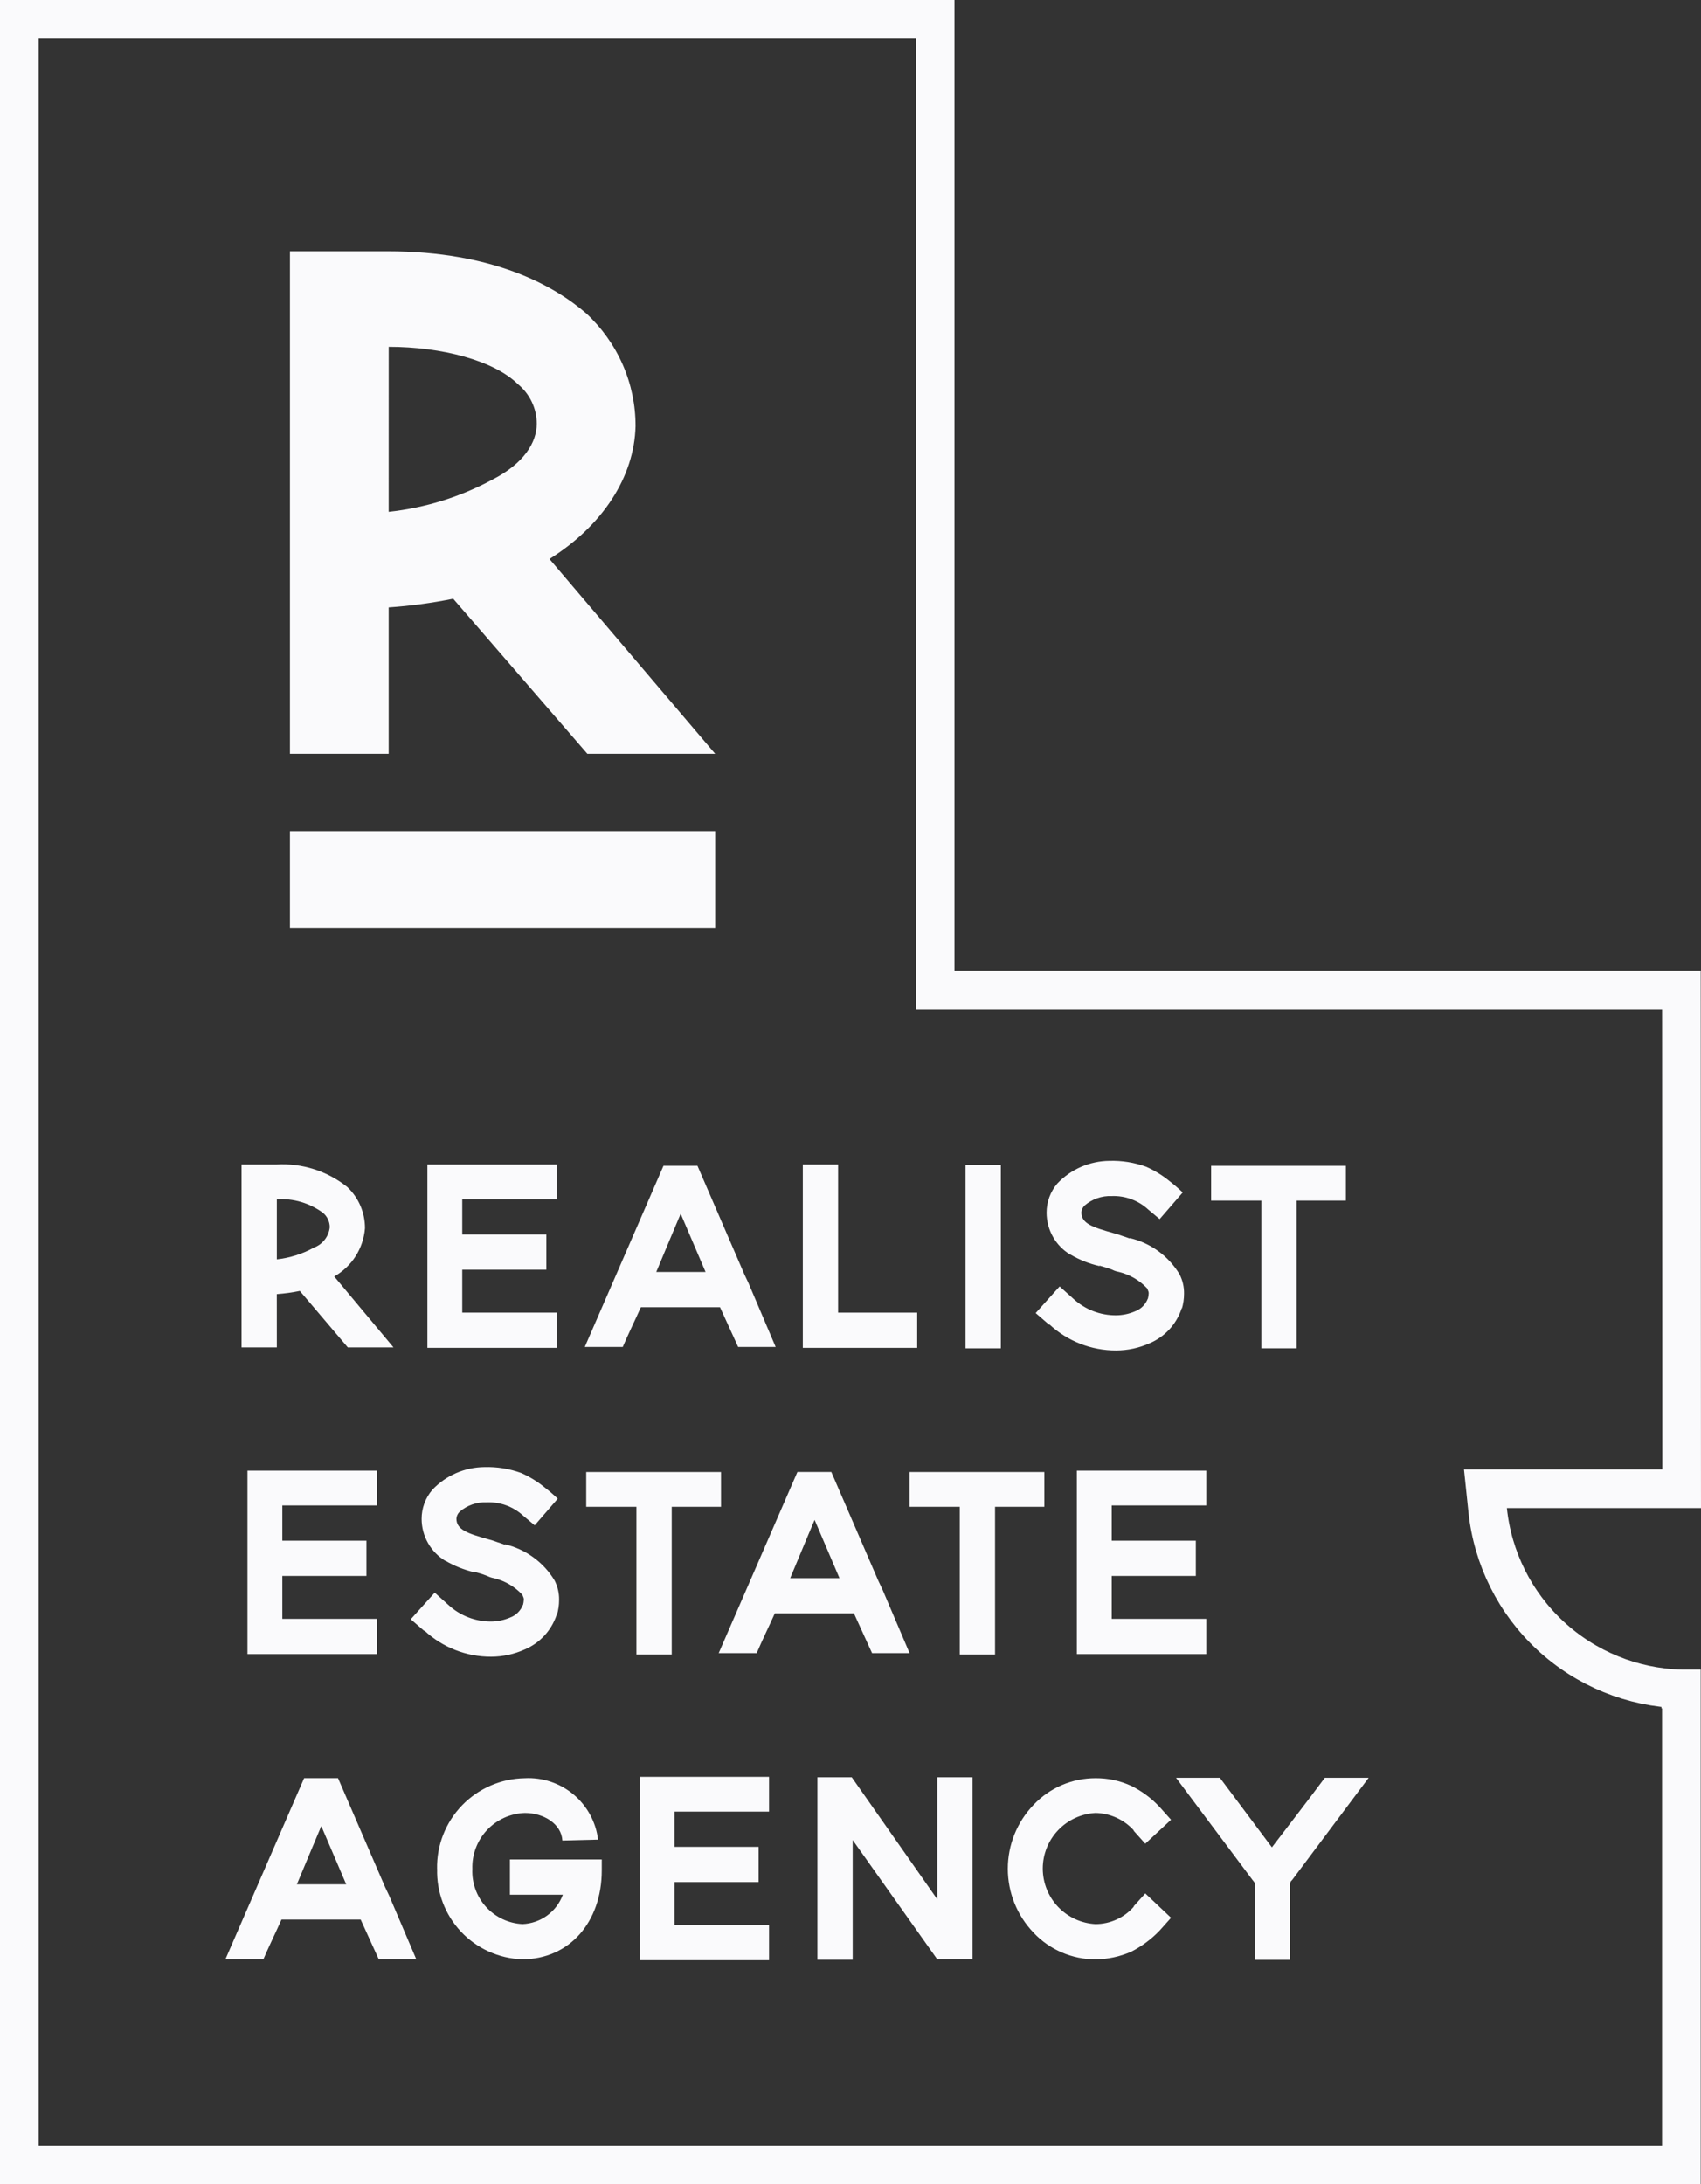 <svg width="88" height="113" viewBox="0 0 88 113" fill="none" xmlns="http://www.w3.org/2000/svg">
<rect x="0" y="0" width="88" height="113" fill="#333333" stroke="none"/>
<path d="M86.999 77.021H77.957H76.848L76.963 78.124C77.222 80.615 78.377 82.927 80.215 84.629C82.053 86.332 84.448 87.308 86.953 87.378V87.379L86.967 87.379L86.985 87.379V112H1V1H48.379V50.222V51.222H49.379H86.986L86.999 77.021Z" stroke="#FAFAFC" stroke-width="2"/>
<path d="M14.322 65.154C14.995 65.08 15.647 64.873 16.241 64.546C16.461 64.464 16.655 64.322 16.799 64.136C16.944 63.951 17.034 63.729 17.059 63.495C17.059 63.352 17.028 63.211 16.967 63.082C16.906 62.953 16.818 62.838 16.708 62.747C16.02 62.24 15.175 61.991 14.322 62.046V65.154ZM14.322 69.71H12.496V60.246H14.296C15.623 60.167 16.933 60.583 17.97 61.415C18.259 61.688 18.489 62.018 18.646 62.383C18.803 62.749 18.883 63.143 18.882 63.541C18.842 64.056 18.676 64.553 18.399 64.989C18.122 65.425 17.741 65.786 17.291 66.04L20.356 69.709H17.993L15.512 66.788C15.119 66.868 14.72 66.923 14.32 66.952L14.322 69.71Z" fill="#FAFAFC"/>
<path d="M23.914 62.045V63.867H28.265V65.69H23.914V67.91H28.805V69.734H22.111V60.246H28.805V62.046L23.914 62.045Z" fill="#FAFAFC"/>
<path d="M36.502 65.808L35.214 62.794C34.794 63.775 34.395 64.756 33.951 65.808H36.502ZM40.128 69.686H38.187L37.249 67.63H33.155C32.874 68.26 32.476 69.078 32.218 69.686H30.253L34.324 60.315H36.083L38.517 65.947L38.727 66.392L40.128 69.686Z" fill="#FAFAFC"/>
<path d="M47.45 67.911V69.734H41.533V60.246H43.358V67.911H47.45Z" fill="#FAFAFC"/>
<path d="M51.778 60.269H49.953V69.758H51.778V60.269Z" fill="#FAFAFC"/>
<path d="M54.282 68.517V68.54L53.579 67.933L54.819 66.554L55.521 67.185C56.125 67.746 56.92 68.055 57.744 68.049C58.082 68.046 58.417 67.975 58.727 67.84C58.876 67.784 59.012 67.696 59.125 67.583C59.238 67.471 59.325 67.335 59.381 67.186V67.209C59.408 67.11 59.424 67.008 59.428 66.905C59.428 66.811 59.381 66.764 59.361 66.671C58.967 66.244 58.454 65.943 57.889 65.806C57.766 65.785 57.648 65.746 57.537 65.689L57.28 65.596L56.881 65.479V65.502C56.346 65.38 55.833 65.175 55.361 64.895L55.384 64.918C55.007 64.694 54.695 64.375 54.478 63.995C54.261 63.614 54.146 63.183 54.144 62.745C54.142 62.188 54.341 61.648 54.705 61.226C55.052 60.861 55.469 60.569 55.932 60.368C56.394 60.168 56.893 60.062 57.397 60.058C58.042 60.039 58.685 60.142 59.292 60.362C59.73 60.555 60.139 60.807 60.509 61.11C60.744 61.293 60.971 61.488 61.187 61.694L59.994 63.072L59.409 62.582C59.155 62.346 58.857 62.163 58.532 62.043C58.207 61.922 57.861 61.867 57.514 61.881C57.001 61.859 56.498 62.035 56.109 62.371C56.013 62.464 55.955 62.589 55.945 62.722C55.945 63.306 56.529 63.493 57.606 63.798C57.816 63.844 58.027 63.938 58.261 64.008L58.448 64.075V64.052C58.98 64.177 59.482 64.407 59.924 64.728C60.366 65.05 60.739 65.456 61.022 65.924C61.181 66.234 61.262 66.578 61.256 66.927C61.257 67.196 61.218 67.464 61.139 67.722V67.675C61.124 67.694 61.116 67.718 61.116 67.742C60.981 68.132 60.765 68.49 60.483 68.792C60.201 69.094 59.858 69.333 59.478 69.494C58.934 69.74 58.344 69.867 57.747 69.869C56.462 69.874 55.223 69.389 54.283 68.513" fill="#FAFAFC"/>
<path d="M69.629 62.115H67.079V69.757H65.254V62.115H62.657V60.315H69.629L69.629 62.115Z" fill="#FAFAFC"/>
<path d="M14.606 77.886V79.709H18.957V81.533H14.606V83.753H19.497V85.576H12.803V76.086H19.497V77.886H14.606Z" fill="#FAFAFC"/>
<path d="M21.952 84.359V84.382L21.25 83.775L22.49 82.397L23.191 83.027C23.795 83.588 24.59 83.897 25.414 83.892C25.753 83.888 26.087 83.817 26.398 83.682C26.547 83.626 26.683 83.538 26.796 83.425C26.909 83.312 26.996 83.177 27.053 83.028V83.051C27.08 82.952 27.095 82.85 27.1 82.747C27.1 82.653 27.053 82.606 27.029 82.514C26.635 82.087 26.122 81.785 25.556 81.649C25.434 81.628 25.316 81.588 25.205 81.532L24.947 81.438L24.549 81.322V81.345C24.014 81.222 23.501 81.017 23.029 80.738L23.052 80.761C22.675 80.536 22.363 80.218 22.146 79.837C21.929 79.457 21.814 79.026 21.812 78.588C21.809 78.031 22.009 77.491 22.373 77.069C22.72 76.703 23.137 76.412 23.6 76.211C24.062 76.01 24.56 75.905 25.064 75.901C25.71 75.882 26.353 75.985 26.96 76.205C27.397 76.398 27.806 76.65 28.176 76.952C28.412 77.135 28.639 77.33 28.854 77.537L27.662 78.915L27.077 78.425C26.823 78.189 26.525 78.006 26.2 77.885C25.875 77.765 25.529 77.71 25.183 77.723C24.669 77.702 24.166 77.877 23.777 78.214C23.681 78.307 23.622 78.432 23.612 78.565C23.612 79.149 24.198 79.336 25.274 79.64C25.485 79.687 25.695 79.781 25.928 79.851L26.116 79.918V79.894C26.648 80.019 27.15 80.249 27.592 80.571C28.034 80.892 28.408 81.299 28.69 81.767C28.849 82.077 28.93 82.421 28.924 82.77C28.925 83.039 28.886 83.307 28.807 83.565V83.518C28.793 83.537 28.785 83.561 28.784 83.585C28.649 83.975 28.433 84.333 28.151 84.635C27.869 84.936 27.526 85.176 27.145 85.337C26.601 85.582 26.011 85.71 25.414 85.712C24.13 85.717 22.892 85.232 21.952 84.356" fill="#FAFAFC"/>
<path d="M37.301 77.956H34.751V85.598H32.925V77.956H30.328V76.156H37.3L37.301 77.956Z" fill="#FAFAFC"/>
<path d="M43.43 81.648L42.143 78.634C41.722 79.616 41.324 80.597 40.88 81.648H43.43ZM47.056 85.526H45.115L44.178 83.47H40.084C39.803 84.101 39.405 84.919 39.147 85.526H37.182L41.253 76.155H43.008L45.441 81.787L45.652 82.232L47.056 85.526Z" fill="#FAFAFC"/>
<path d="M54.028 77.956H51.478V85.598H49.653V77.956H47.056V76.156H54.028L54.028 77.956Z" fill="#FAFAFC"/>
<path d="M57.514 77.886V79.709H61.865V81.533H57.514V83.753H62.404V85.576H55.71V76.086H62.404V77.886H57.514Z" fill="#FAFAFC"/>
<path d="M17.91 97.488L16.622 94.473C16.202 95.456 15.804 96.437 15.359 97.488H17.91ZM21.536 101.366H19.595L18.658 99.31H14.563C14.282 99.941 13.885 100.758 13.626 101.366H11.662L15.733 91.995H17.488L19.921 97.627L20.132 98.072L21.536 101.366Z" fill="#FAFAFC"/>
<path d="M22.612 96.694C22.599 96.087 22.707 95.484 22.929 94.919C23.151 94.355 23.482 93.839 23.904 93.403C24.326 92.966 24.83 92.618 25.387 92.376C25.944 92.135 26.544 92.006 27.151 91.997C28.068 91.949 28.969 92.251 29.672 92.84C30.375 93.43 30.829 94.264 30.941 95.175L29.093 95.221C29.046 94.38 28.156 93.796 27.152 93.796C26.783 93.808 26.42 93.892 26.084 94.044C25.748 94.196 25.445 94.413 25.193 94.682C24.941 94.951 24.744 95.268 24.615 95.613C24.485 95.958 24.425 96.325 24.438 96.694C24.404 97.416 24.658 98.122 25.145 98.656C25.632 99.191 26.312 99.511 27.035 99.545C27.494 99.526 27.936 99.371 28.307 99.101C28.678 98.831 28.96 98.456 29.118 98.026H26.38V96.202H31.132V96.763C31.132 99.451 29.447 101.367 27.014 101.367C25.811 101.327 24.673 100.813 23.849 99.937C23.024 99.061 22.581 97.895 22.615 96.693" fill="#FAFAFC"/>
<path d="M34.895 93.726V95.549H39.246V97.371H34.895V99.591H39.786V101.414H33.092V91.926H39.786V93.726H34.895Z" fill="#FAFAFC"/>
<path d="M42.288 91.95H44.066L48.488 98.26V91.95H50.312V101.367H48.488L44.113 95.198V101.391H42.288V91.95Z" fill="#FAFAFC"/>
<path d="M53.471 99.989C52.616 99.1 52.138 97.915 52.138 96.682C52.138 95.449 52.616 94.264 53.471 93.375C53.883 92.939 54.38 92.591 54.931 92.354C55.483 92.117 56.077 91.995 56.677 91.996C57.315 91.991 57.947 92.127 58.526 92.394C59.08 92.668 59.579 93.04 59.998 93.493L60.583 94.147L59.25 95.386L58.642 94.708H58.665C58.414 94.427 58.108 94.201 57.766 94.044C57.424 93.888 57.053 93.803 56.677 93.796C55.94 93.835 55.246 94.155 54.738 94.69C54.23 95.225 53.947 95.934 53.947 96.671C53.947 97.409 54.23 98.118 54.738 98.653C55.246 99.188 55.94 99.508 56.677 99.546C57.054 99.545 57.427 99.463 57.77 99.306C58.113 99.149 58.418 98.92 58.665 98.635H58.642L59.25 97.958L60.583 99.219L59.998 99.874C59.573 100.32 59.075 100.691 58.526 100.972C57.943 101.229 57.314 101.364 56.677 101.37C56.077 101.371 55.483 101.249 54.931 101.012C54.38 100.775 53.883 100.428 53.471 99.991" fill="#FAFAFC"/>
<path d="M64.794 97.257L60.841 91.975H63.11L65.801 95.574C66.69 94.406 67.675 93.143 68.538 91.975H70.808L66.854 97.257C66.831 97.281 66.76 97.351 66.76 97.374C66.76 97.398 66.737 97.468 66.737 97.491V101.394H64.935V97.491L64.888 97.374L64.794 97.257Z" fill="#FAFAFC"/>
<path d="M20.107 26.481C21.992 26.277 23.816 25.71 25.476 24.812C27.113 23.977 27.768 22.886 27.768 21.923C27.768 21.531 27.68 21.144 27.51 20.789C27.341 20.434 27.094 20.12 26.788 19.869C25.543 18.649 22.859 17.943 20.109 17.943L20.107 26.481ZM20.107 38.999H15V13H20.044C25.544 13 28.688 14.798 30.324 16.21C31.134 16.961 31.779 17.867 32.219 18.871C32.658 19.876 32.883 20.958 32.88 22.051C32.813 24.683 31.178 27.187 28.427 28.92L37 39H30.387L23.446 30.976C22.345 31.198 21.229 31.348 20.107 31.425V38.999Z" fill="#FAFAFC"/>
<path d="M37 43H15V48H37V43Z" fill="#FAFAFC"/>
</svg>
